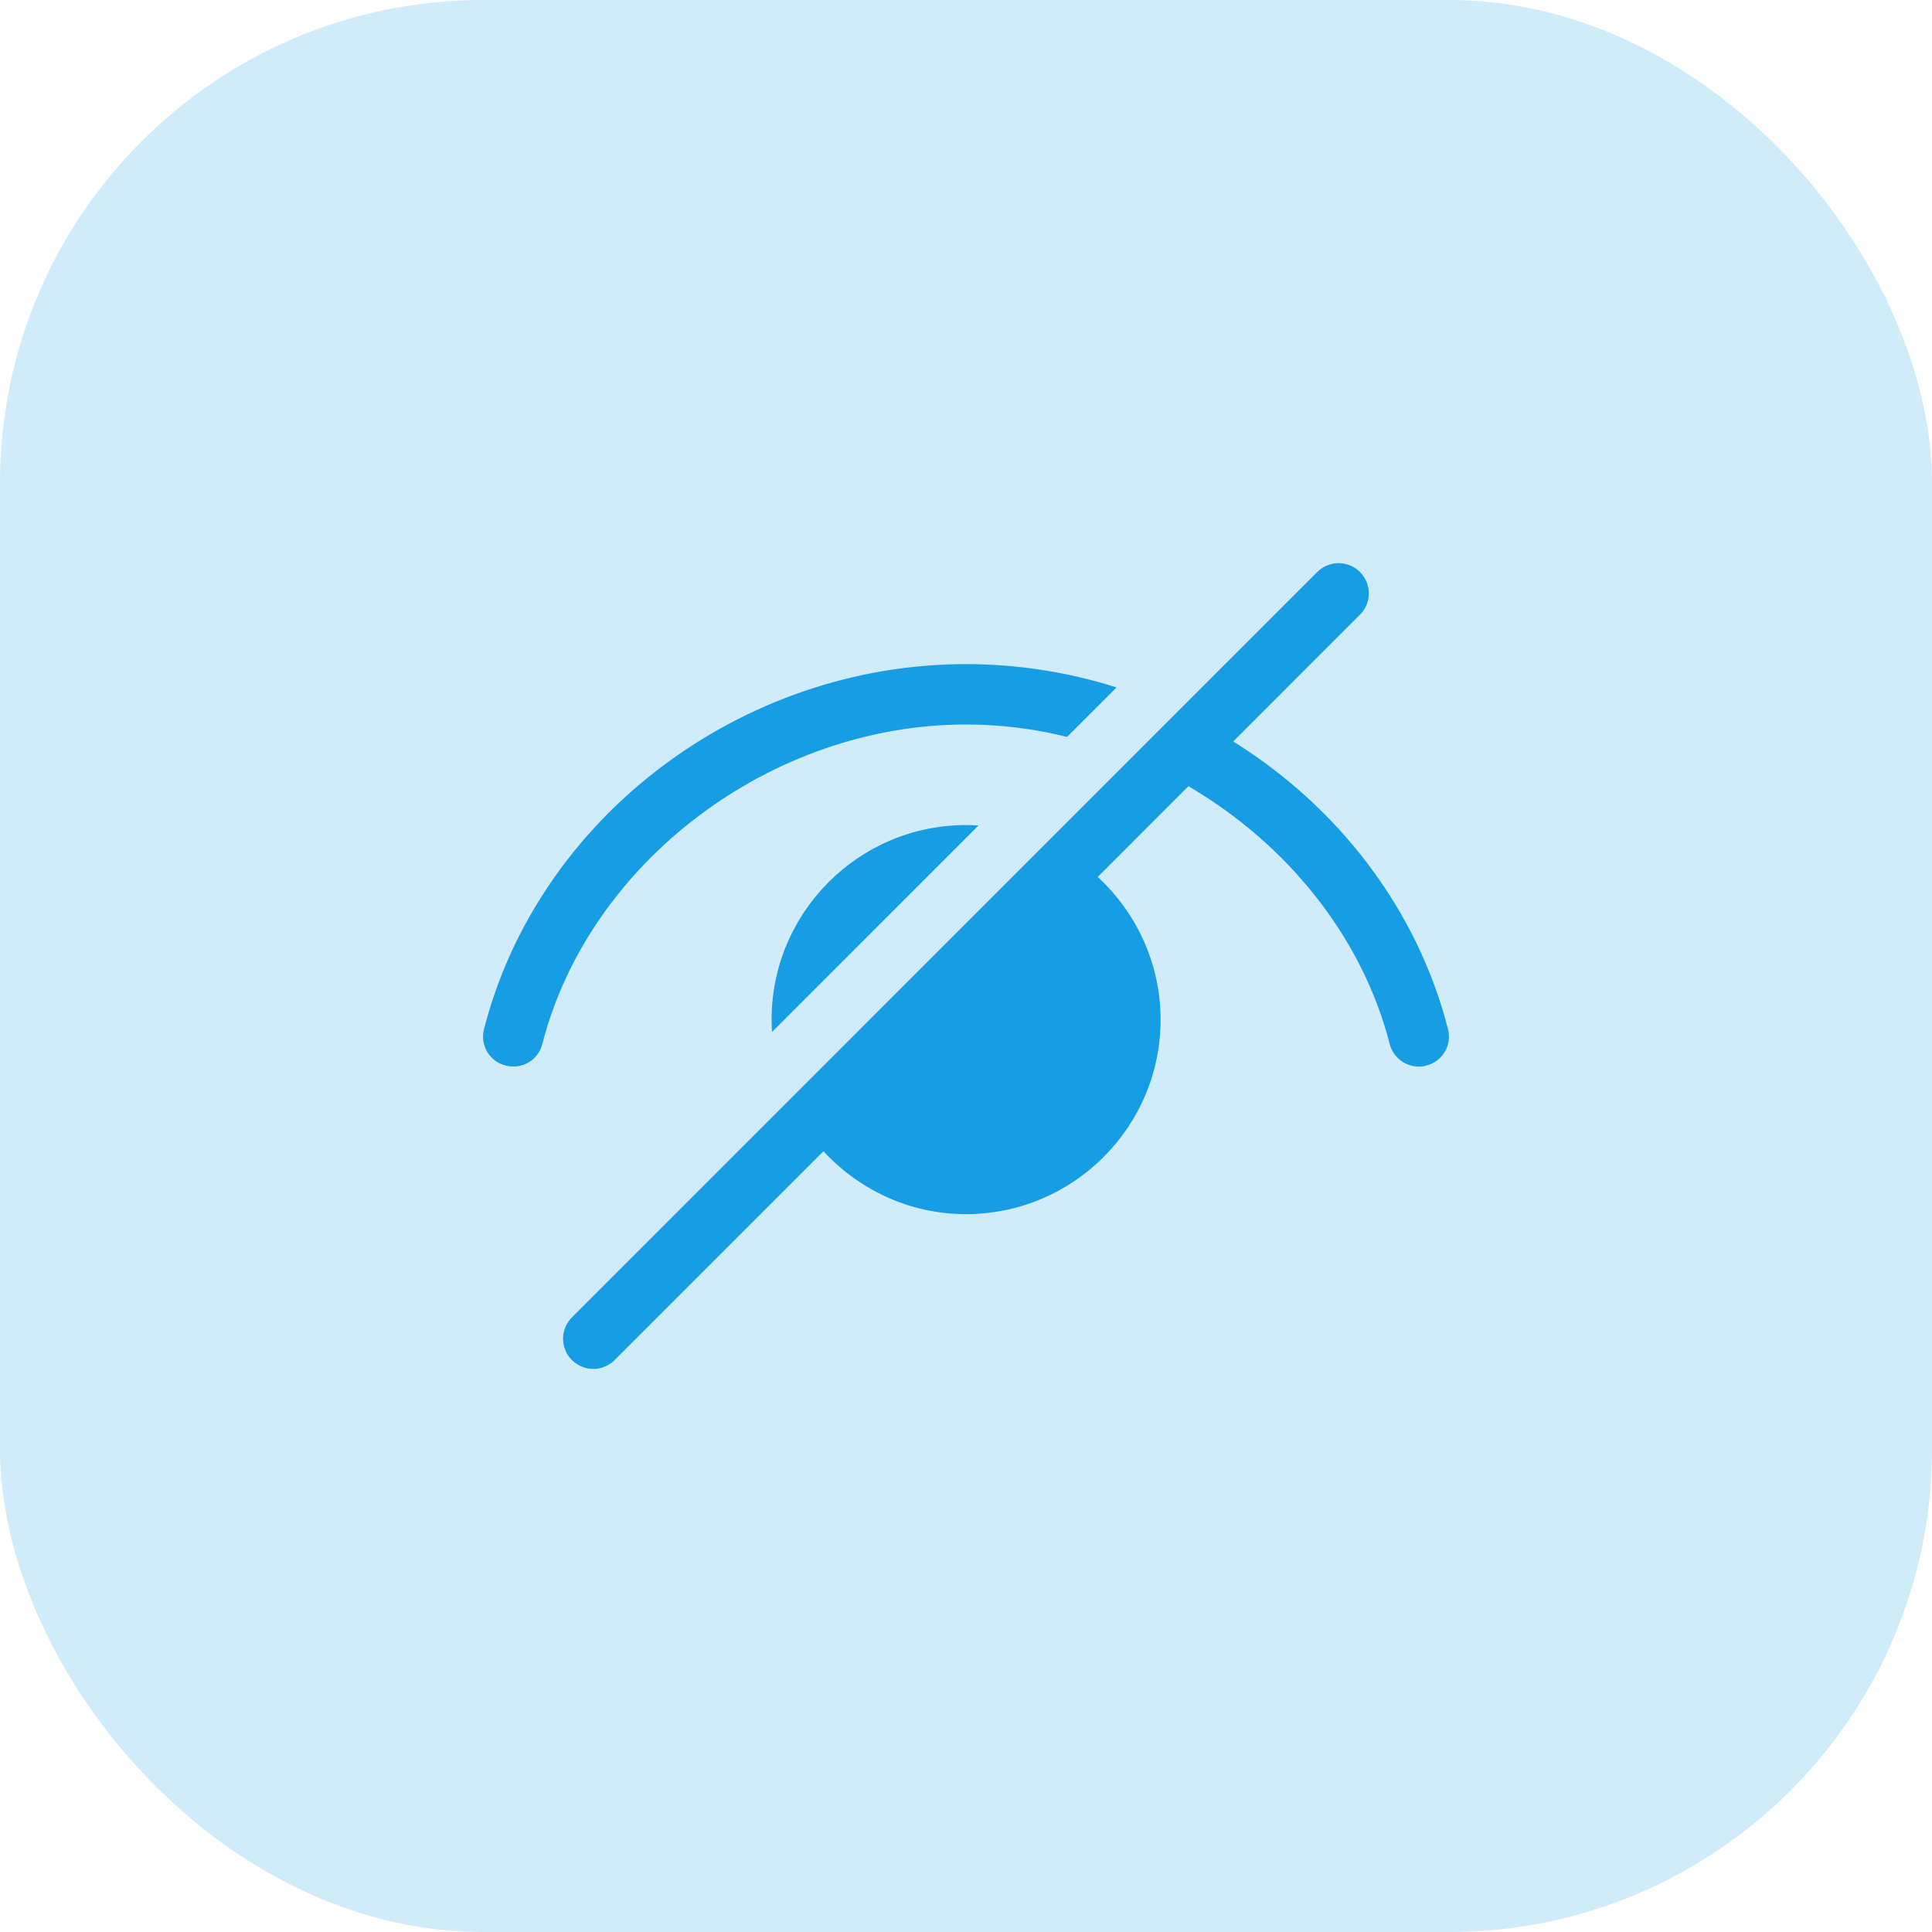 <svg width="32" height="32" viewBox="0 0 32 32" fill="none" xmlns="http://www.w3.org/2000/svg">
<g clip-path="url(#clip0_13294_62928)">
<rect opacity="0.2" width="32" height="32" rx="8" fill="#179DE3"/>
<path d="M22.157 9.328C22.027 9.332 21.904 9.386 21.813 9.479L9.48 21.813C9.432 21.859 9.394 21.914 9.367 21.975C9.341 22.036 9.327 22.102 9.326 22.168C9.326 22.235 9.338 22.301 9.363 22.362C9.388 22.424 9.426 22.48 9.473 22.527C9.52 22.574 9.576 22.611 9.637 22.636C9.699 22.662 9.765 22.674 9.831 22.673C9.898 22.673 9.964 22.659 10.025 22.632C10.086 22.606 10.141 22.568 10.187 22.52L13.639 19.068C14.228 19.706 15.067 20.11 16 20.11C17.777 20.11 19.223 18.663 19.223 16.89C19.223 15.956 18.82 15.115 18.182 14.525L19.684 13.022C21.302 13.969 22.556 15.498 23.017 17.289C23.074 17.516 23.277 17.666 23.5 17.666C23.54 17.666 23.583 17.663 23.623 17.649C23.893 17.583 24.053 17.31 23.983 17.043C23.47 15.042 22.154 13.357 20.426 12.281L22.52 10.186C22.592 10.116 22.642 10.026 22.662 9.927C22.681 9.828 22.671 9.726 22.632 9.633C22.593 9.54 22.526 9.462 22.442 9.407C22.357 9.353 22.258 9.325 22.157 9.328ZM15.997 11C12.274 11 8.917 13.54 8.017 17.043C7.947 17.31 8.107 17.583 8.377 17.649C8.644 17.719 8.917 17.559 8.983 17.289C9.76 14.273 12.777 12 15.997 12C16.567 12 17.13 12.069 17.673 12.206L18.494 11.386C17.697 11.133 16.857 11 15.997 11ZM16 13.666C14.223 13.666 12.78 15.113 12.78 16.89C12.78 16.956 12.783 17.026 12.787 17.093L16.206 13.673C16.137 13.669 16.07 13.666 16 13.666Z" fill="#179DE3"/>
</g>
<defs>
<clipPath id="clip0_13294_62928">
<rect width="32" height="32" fill="white"/>
</clipPath>
</defs>
</svg>